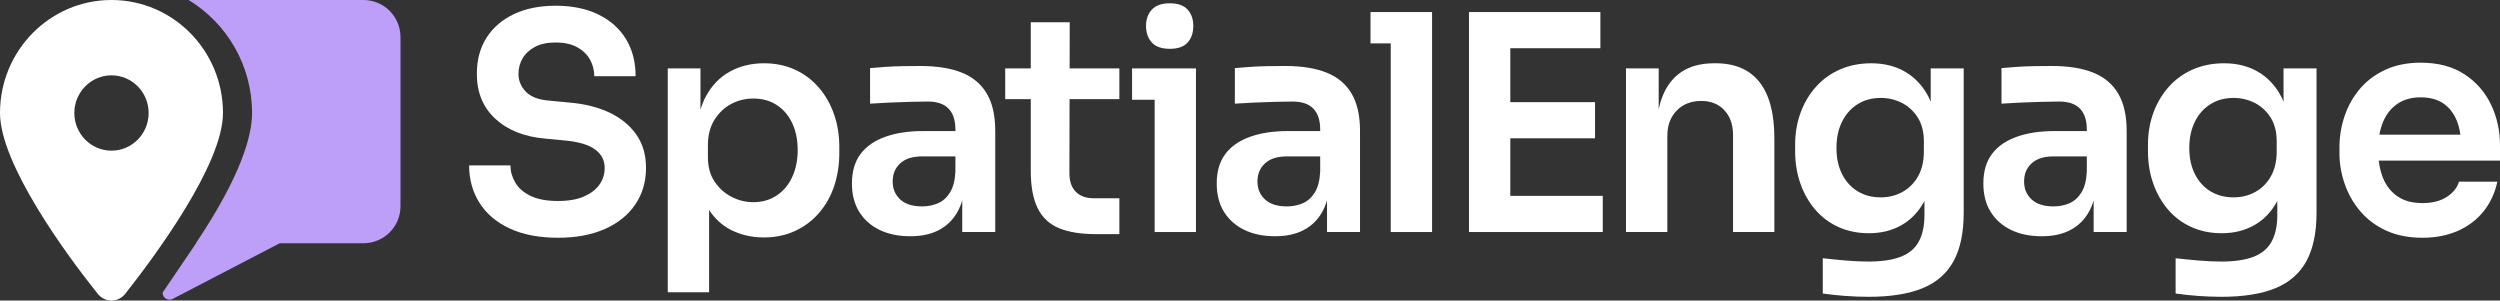 <svg width="183" height="22" viewBox="0 0 183 22" fill="none" xmlns="http://www.w3.org/2000/svg">
<rect x="0" y="0" width="183" height="22" fill="#333333" stroke="none"/>
<g id="Logo" clip-path="url(#clip0_39_101)">
<g id="Group">
<path id="Vector" d="M44.579 8.227C43.73 7.83 42.732 7.588 41.586 7.499L40.215 7.367C39.432 7.309 38.858 7.091 38.496 6.716C38.133 6.341 37.952 5.904 37.952 5.404C37.952 4.992 38.053 4.614 38.257 4.268C38.46 3.923 38.76 3.643 39.16 3.43C39.559 3.217 40.063 3.11 40.672 3.11C41.31 3.11 41.84 3.228 42.261 3.463C42.681 3.698 42.993 4.003 43.197 4.378C43.4 4.753 43.502 5.154 43.502 5.58H46.526C46.526 4.537 46.29 3.628 45.819 2.856C45.347 2.085 44.673 1.486 43.795 1.059C42.917 0.632 41.876 0.419 40.672 0.419C39.511 0.419 38.499 0.621 37.636 1.026C36.773 1.43 36.102 2.004 35.623 2.746C35.145 3.489 34.905 4.375 34.905 5.404C34.905 6.771 35.358 7.871 36.266 8.701C37.172 9.533 38.387 10.014 39.911 10.146L41.303 10.279C42.319 10.367 43.066 10.584 43.545 10.93C44.023 11.275 44.263 11.727 44.263 12.286C44.263 12.742 44.136 13.15 43.882 13.51C43.628 13.871 43.251 14.161 42.751 14.381C42.25 14.602 41.615 14.712 40.846 14.712C40.019 14.712 39.348 14.587 38.834 14.337C38.318 14.087 37.944 13.76 37.712 13.355C37.48 12.951 37.364 12.536 37.364 12.109H34.34C34.34 13.124 34.59 14.032 35.09 14.833C35.591 15.635 36.327 16.264 37.299 16.719C38.271 17.175 39.453 17.403 40.846 17.403C42.166 17.403 43.309 17.19 44.274 16.763C45.238 16.337 45.982 15.738 46.505 14.966C47.027 14.194 47.288 13.3 47.288 12.286C47.288 11.33 47.048 10.514 46.57 9.838C46.091 9.162 45.427 8.624 44.579 8.227Z" fill="white"/>
<path id="Vector_2" d="M59.925 6.397C59.439 5.838 58.859 5.404 58.184 5.095C57.51 4.787 56.751 4.632 55.91 4.632C54.996 4.632 54.169 4.834 53.429 5.238C52.689 5.643 52.098 6.257 51.656 7.081C51.503 7.365 51.382 7.681 51.274 8.013V5.007H48.881V21.395H51.906V15.373C52.328 16.006 52.849 16.494 53.483 16.819C54.216 17.194 55.025 17.381 55.91 17.381C56.751 17.381 57.513 17.223 58.195 16.907C58.877 16.59 59.461 16.154 59.947 15.594C60.433 15.036 60.803 14.381 61.057 13.632C61.31 12.881 61.437 12.073 61.437 11.205V10.742C61.437 9.889 61.307 9.091 61.046 8.349C60.785 7.606 60.411 6.955 59.925 6.397ZM57.988 12.959C57.72 13.54 57.339 13.992 56.846 14.315C56.352 14.639 55.786 14.8 55.148 14.8C54.583 14.8 54.046 14.668 53.538 14.403C53.03 14.139 52.616 13.764 52.298 13.278C51.978 12.793 51.819 12.205 51.819 11.514V10.632C51.819 9.911 51.974 9.297 52.286 8.79C52.598 8.282 53.005 7.893 53.505 7.621C54.006 7.349 54.553 7.213 55.148 7.213C55.801 7.213 56.37 7.371 56.857 7.687C57.342 8.003 57.72 8.444 57.988 9.01C58.257 9.577 58.391 10.234 58.391 10.984C58.391 11.72 58.257 12.378 57.988 12.959Z" fill="white"/>
<path id="Vector_3" d="M70.404 5.316C69.598 4.993 68.587 4.831 67.368 4.831C66.976 4.831 66.555 4.834 66.105 4.842C65.656 4.849 65.224 4.867 64.811 4.896C64.397 4.926 64.023 4.956 63.69 4.985V7.588C64.096 7.558 64.557 7.532 65.072 7.51C65.586 7.488 66.098 7.47 66.606 7.455C67.113 7.441 67.549 7.433 67.912 7.433C68.594 7.433 69.101 7.606 69.435 7.952C69.769 8.297 69.936 8.808 69.936 9.484V9.595H67.542C66.497 9.595 65.583 9.735 64.8 10.014C64.016 10.293 63.414 10.712 62.994 11.271C62.573 11.83 62.362 12.55 62.362 13.433C62.362 14.242 62.54 14.933 62.895 15.506C63.251 16.08 63.748 16.521 64.386 16.83C65.025 17.138 65.772 17.293 66.628 17.293C67.455 17.293 68.154 17.142 68.728 16.84C69.301 16.539 69.751 16.102 70.077 15.528C70.224 15.271 70.341 14.982 70.436 14.671V16.984H72.852V9.573C72.852 8.455 72.645 7.547 72.232 6.848C71.818 6.15 71.209 5.639 70.404 5.316ZM68.663 14.878C68.307 15.032 67.919 15.109 67.498 15.109C66.802 15.109 66.269 14.941 65.899 14.602C65.529 14.264 65.344 13.823 65.344 13.278C65.344 12.734 65.529 12.293 65.899 11.955C66.269 11.617 66.802 11.448 67.498 11.448H69.936V12.55C69.906 13.198 69.776 13.709 69.544 14.083C69.312 14.459 69.018 14.723 68.663 14.878Z" fill="white"/>
<path id="Vector_4" d="M78.303 1.632H75.452V5.007H73.581V7.257H75.452V12.485C75.452 13.646 75.622 14.569 75.964 15.252C76.304 15.936 76.827 16.421 77.531 16.708C78.234 16.995 79.137 17.139 80.24 17.139H81.937V14.514H80.088C79.507 14.514 79.061 14.356 78.749 14.039C78.437 13.723 78.281 13.271 78.281 12.683L78.292 7.257H81.937V5.007H78.296L78.303 1.632Z" fill="white"/>
<path id="Vector_5" d="M82.867 5.007V7.301H84.52V16.984H87.545V7.301V5.007H84.52H82.867Z" fill="white"/>
<path id="Vector_6" d="M85.63 3.573C86.225 3.573 86.66 3.419 86.936 3.11C87.212 2.801 87.35 2.397 87.35 1.897C87.35 1.412 87.212 1.015 86.936 0.706C86.66 0.397 86.225 0.242 85.63 0.242C85.035 0.242 84.597 0.397 84.314 0.706C84.031 1.015 83.889 1.412 83.889 1.897C83.889 2.397 84.031 2.801 84.314 3.11C84.597 3.419 85.035 3.573 85.63 3.573Z" fill="white"/>
<path id="Vector_7" d="M97.106 5.316C96.3 4.993 95.289 4.831 94.07 4.831C93.678 4.831 93.257 4.834 92.807 4.842C92.358 4.849 91.926 4.867 91.513 4.896C91.099 4.926 90.725 4.956 90.392 4.985V7.588C90.798 7.558 91.259 7.532 91.774 7.51C92.288 7.488 92.8 7.47 93.308 7.455C93.816 7.441 94.251 7.433 94.614 7.433C95.296 7.433 95.803 7.606 96.137 7.952C96.471 8.297 96.638 8.808 96.638 9.484V9.595H94.244C93.199 9.595 92.285 9.735 91.502 10.014C90.718 10.293 90.116 10.712 89.696 11.271C89.275 11.83 89.064 12.55 89.064 13.433C89.064 14.242 89.242 14.933 89.597 15.506C89.953 16.08 90.45 16.521 91.088 16.83C91.727 17.138 92.474 17.293 93.33 17.293C94.157 17.293 94.856 17.142 95.43 16.84C96.003 16.539 96.453 16.102 96.779 15.528C96.926 15.271 97.043 14.982 97.138 14.671V16.984H99.553V9.573C99.553 8.455 99.347 7.547 98.934 6.848C98.52 6.15 97.911 5.639 97.106 5.316ZM95.365 14.878C95.009 15.032 94.621 15.109 94.2 15.109C93.504 15.109 92.971 14.941 92.601 14.602C92.231 14.264 92.046 13.823 92.046 13.278C92.046 12.734 92.231 12.293 92.601 11.955C92.971 11.617 93.504 11.448 94.2 11.448H96.638V12.55C96.608 13.198 96.478 13.709 96.246 14.083C96.014 14.459 95.72 14.723 95.365 14.878Z" fill="white"/>
<path id="Vector_8" d="M104.827 16.984H101.802V3.176H100.322V0.882H104.827V16.984Z" fill="white"/>
</g>
<g id="Group_2">
<path id="Vector_9" d="M110.554 10.124H116.756V7.477H110.554V3.529H117.148V0.882H110.554H110.119H107.529V16.984H110.119H110.554H117.322V14.337H110.554V10.124Z" fill="white"/>
<path id="Vector_10" d="M125.596 4.632H125.465C124.522 4.632 123.735 4.838 123.104 5.25C122.473 5.662 121.997 6.275 121.679 7.091C121.571 7.366 121.489 7.672 121.417 7.992V5.007H119.023V16.984H122.048V9.948C122.048 9.184 122.277 8.566 122.734 8.095C123.191 7.625 123.79 7.389 124.529 7.389C125.24 7.389 125.806 7.617 126.227 8.073C126.648 8.529 126.858 9.125 126.858 9.86V16.984H129.883V10.124C129.883 8.301 129.52 6.93 128.795 6.011C128.069 5.092 127.003 4.632 125.596 4.632Z" fill="white"/>
<path id="Vector_11" d="M141.327 7.456C141.28 7.345 141.239 7.229 141.186 7.125C140.772 6.316 140.206 5.698 139.488 5.272C138.77 4.845 137.932 4.632 136.975 4.632C136.148 4.632 135.393 4.779 134.711 5.073C134.03 5.368 133.442 5.786 132.949 6.33C132.456 6.875 132.075 7.511 131.807 8.238C131.538 8.966 131.404 9.749 131.404 10.588V11.073C131.404 11.911 131.531 12.694 131.784 13.422C132.038 14.15 132.401 14.789 132.873 15.341C133.344 15.892 133.914 16.319 134.581 16.62C135.248 16.922 135.988 17.072 136.801 17.072C137.715 17.072 138.52 16.87 139.216 16.466C139.913 16.062 140.464 15.477 140.87 14.712V15.749C140.87 16.528 140.732 17.172 140.457 17.679C140.181 18.186 139.742 18.558 139.14 18.793C138.538 19.028 137.744 19.146 136.757 19.146C136.249 19.146 135.694 19.12 135.093 19.069C134.49 19.017 133.935 18.962 133.427 18.903V21.484C133.921 21.557 134.461 21.616 135.049 21.66C135.636 21.704 136.213 21.726 136.779 21.726C138.389 21.726 139.706 21.517 140.729 21.098C141.752 20.679 142.51 20.017 143.003 19.113C143.496 18.208 143.743 17.028 143.743 15.572V5.007H141.327V7.456ZM140.827 11.095C140.827 11.801 140.685 12.404 140.403 12.904C140.12 13.403 139.739 13.786 139.26 14.051C138.781 14.315 138.251 14.447 137.671 14.447C137.033 14.447 136.471 14.301 135.985 14.006C135.499 13.712 135.117 13.293 134.842 12.749C134.566 12.205 134.429 11.565 134.429 10.83C134.429 10.095 134.566 9.451 134.842 8.9C135.117 8.349 135.499 7.922 135.985 7.621C136.471 7.319 137.033 7.168 137.671 7.168C138.222 7.168 138.738 7.29 139.216 7.532C139.695 7.775 140.083 8.132 140.38 8.602C140.678 9.073 140.827 9.654 140.827 10.345L140.827 11.095Z" fill="white"/>
<path id="Vector_12" d="M153.223 5.316C152.418 4.993 151.406 4.831 150.187 4.831C149.795 4.831 149.374 4.834 148.925 4.842C148.475 4.849 148.043 4.867 147.63 4.896C147.216 4.926 146.843 4.956 146.509 4.985V7.588C146.915 7.558 147.376 7.532 147.891 7.51C148.406 7.488 148.917 7.47 149.425 7.455C149.933 7.441 150.368 7.433 150.731 7.433C151.413 7.433 151.92 7.606 152.254 7.952C152.588 8.297 152.755 8.808 152.755 9.484V9.595H150.361C149.317 9.595 148.402 9.735 147.619 10.014C146.835 10.293 146.233 10.712 145.813 11.271C145.392 11.83 145.182 12.55 145.182 13.433C145.182 14.242 145.359 14.933 145.715 15.506C146.07 16.08 146.567 16.521 147.206 16.83C147.844 17.138 148.591 17.293 149.447 17.293C150.274 17.293 150.974 17.142 151.547 16.84C152.12 16.539 152.57 16.102 152.896 15.528C153.043 15.271 153.16 14.982 153.255 14.671V16.984H155.671V9.573C155.671 8.456 155.464 7.547 155.051 6.848C154.637 6.15 154.028 5.639 153.223 5.316ZM151.482 14.878C151.126 15.032 150.738 15.109 150.318 15.109C149.621 15.109 149.088 14.941 148.718 14.602C148.348 14.264 148.163 13.823 148.163 13.278C148.163 12.734 148.348 12.293 148.718 11.955C149.088 11.617 149.621 11.448 150.318 11.448H152.755V12.55C152.726 13.198 152.595 13.709 152.363 14.083C152.131 14.459 151.837 14.723 151.482 14.878Z" fill="white"/>
<path id="Vector_13" d="M167.155 7.455C167.108 7.345 167.067 7.229 167.013 7.125C166.6 6.316 166.034 5.698 165.316 5.272C164.598 4.845 163.76 4.632 162.802 4.632C161.975 4.632 161.221 4.779 160.539 5.073C159.857 5.368 159.269 5.786 158.777 6.33C158.283 6.875 157.902 7.511 157.634 8.238C157.365 8.966 157.231 9.749 157.231 10.588V11.073C157.231 11.911 157.358 12.694 157.612 13.422C157.866 14.15 158.228 14.789 158.7 15.341C159.171 15.892 159.741 16.319 160.409 16.62C161.076 16.922 161.816 17.072 162.628 17.072C163.542 17.072 164.347 16.87 165.044 16.466C165.74 16.062 166.291 15.477 166.698 14.712V15.749C166.698 16.528 166.56 17.172 166.284 17.679C166.008 18.186 165.57 18.558 164.968 18.793C164.365 19.028 163.571 19.146 162.585 19.146C162.077 19.146 161.522 19.12 160.92 19.069C160.318 19.017 159.763 18.962 159.255 18.903V21.484C159.748 21.557 160.289 21.616 160.876 21.66C161.464 21.704 162.04 21.726 162.606 21.726C164.217 21.726 165.533 21.517 166.556 21.098C167.579 20.679 168.337 20.017 168.831 19.113C169.323 18.208 169.57 17.028 169.57 15.572V5.007H167.155L167.155 7.455ZM166.654 11.095C166.654 11.801 166.513 12.404 166.23 12.904C165.947 13.403 165.566 13.786 165.088 14.051C164.608 14.315 164.079 14.447 163.499 14.447C162.86 14.447 162.298 14.301 161.812 14.006C161.326 13.712 160.945 13.293 160.67 12.749C160.394 12.205 160.256 11.565 160.256 10.83C160.256 10.095 160.394 9.451 160.67 8.9C160.945 8.349 161.326 7.922 161.812 7.621C162.298 7.319 162.86 7.168 163.499 7.168C164.05 7.168 164.565 7.29 165.044 7.532C165.523 7.775 165.911 8.132 166.208 8.602C166.505 9.073 166.654 9.654 166.654 10.345L166.654 11.095Z" fill="white"/>
<path id="Vector_14" d="M183 10.632C183 9.573 182.782 8.584 182.347 7.665C181.912 6.746 181.262 6.004 180.399 5.437C179.536 4.871 178.466 4.588 177.189 4.588C176.217 4.588 175.358 4.761 174.611 5.106C173.863 5.452 173.243 5.915 172.75 6.496C172.257 7.077 171.883 7.738 171.629 8.481C171.375 9.224 171.248 9.992 171.248 10.786V11.205C171.248 11.97 171.375 12.72 171.629 13.455C171.883 14.19 172.26 14.856 172.761 15.451C173.261 16.047 173.893 16.521 174.654 16.874C175.416 17.226 176.304 17.403 177.32 17.403C178.292 17.403 179.159 17.234 179.921 16.896C180.682 16.558 181.31 16.08 181.803 15.462C182.296 14.844 182.63 14.124 182.804 13.3H179.997C179.866 13.741 179.569 14.113 179.105 14.415C178.64 14.716 178.045 14.866 177.32 14.866C176.58 14.866 175.971 14.701 175.492 14.37C175.013 14.039 174.658 13.584 174.426 13.003C174.274 12.624 174.178 12.207 174.125 11.757H183L183 10.632ZM175.492 7.599C175.956 7.283 176.522 7.125 177.189 7.125C177.856 7.125 178.408 7.272 178.843 7.566C179.279 7.86 179.608 8.279 179.833 8.823C179.961 9.132 180.048 9.48 180.103 9.86H174.172C174.232 9.523 174.32 9.213 174.437 8.933C174.676 8.36 175.027 7.915 175.492 7.599Z" fill="white"/>
</g>
<path id="Vector_15" d="M8.161 0C3.654 0 0 3.703 0 8.271C0 12.037 4.935 18.74 7.154 21.506C7.415 21.835 7.788 22 8.161 22C8.534 22 8.907 21.835 9.168 21.506C11.349 18.74 16.322 12.037 16.322 8.271C16.322 3.703 12.666 0 8.161 0ZM8.161 11.029C6.66 11.029 5.441 9.792 5.441 8.271C5.441 6.751 6.66 5.514 8.161 5.514C9.661 5.514 10.881 6.751 10.881 8.271C10.881 9.792 9.661 11.029 8.161 11.029Z" fill="white"/>
<path id="Vector_16" d="M26.596 0H13.808C16.583 1.688 18.45 4.759 18.45 8.271C18.45 9.933 17.654 12.854 14.339 17.805H14.355L11.9 21.423C11.9 21.843 12.378 22.088 12.713 21.841L20.476 17.805H26.597C28.095 17.805 29.317 16.605 29.317 15.087V2.719C29.317 1.239 28.131 0 26.596 0Z" fill="#BD9EF9"/>
</g>
<defs>
<clipPath id="clip0_39_101">
<rect width="183" height="22" fill="white"/>
</clipPath>
</defs>
</svg>
